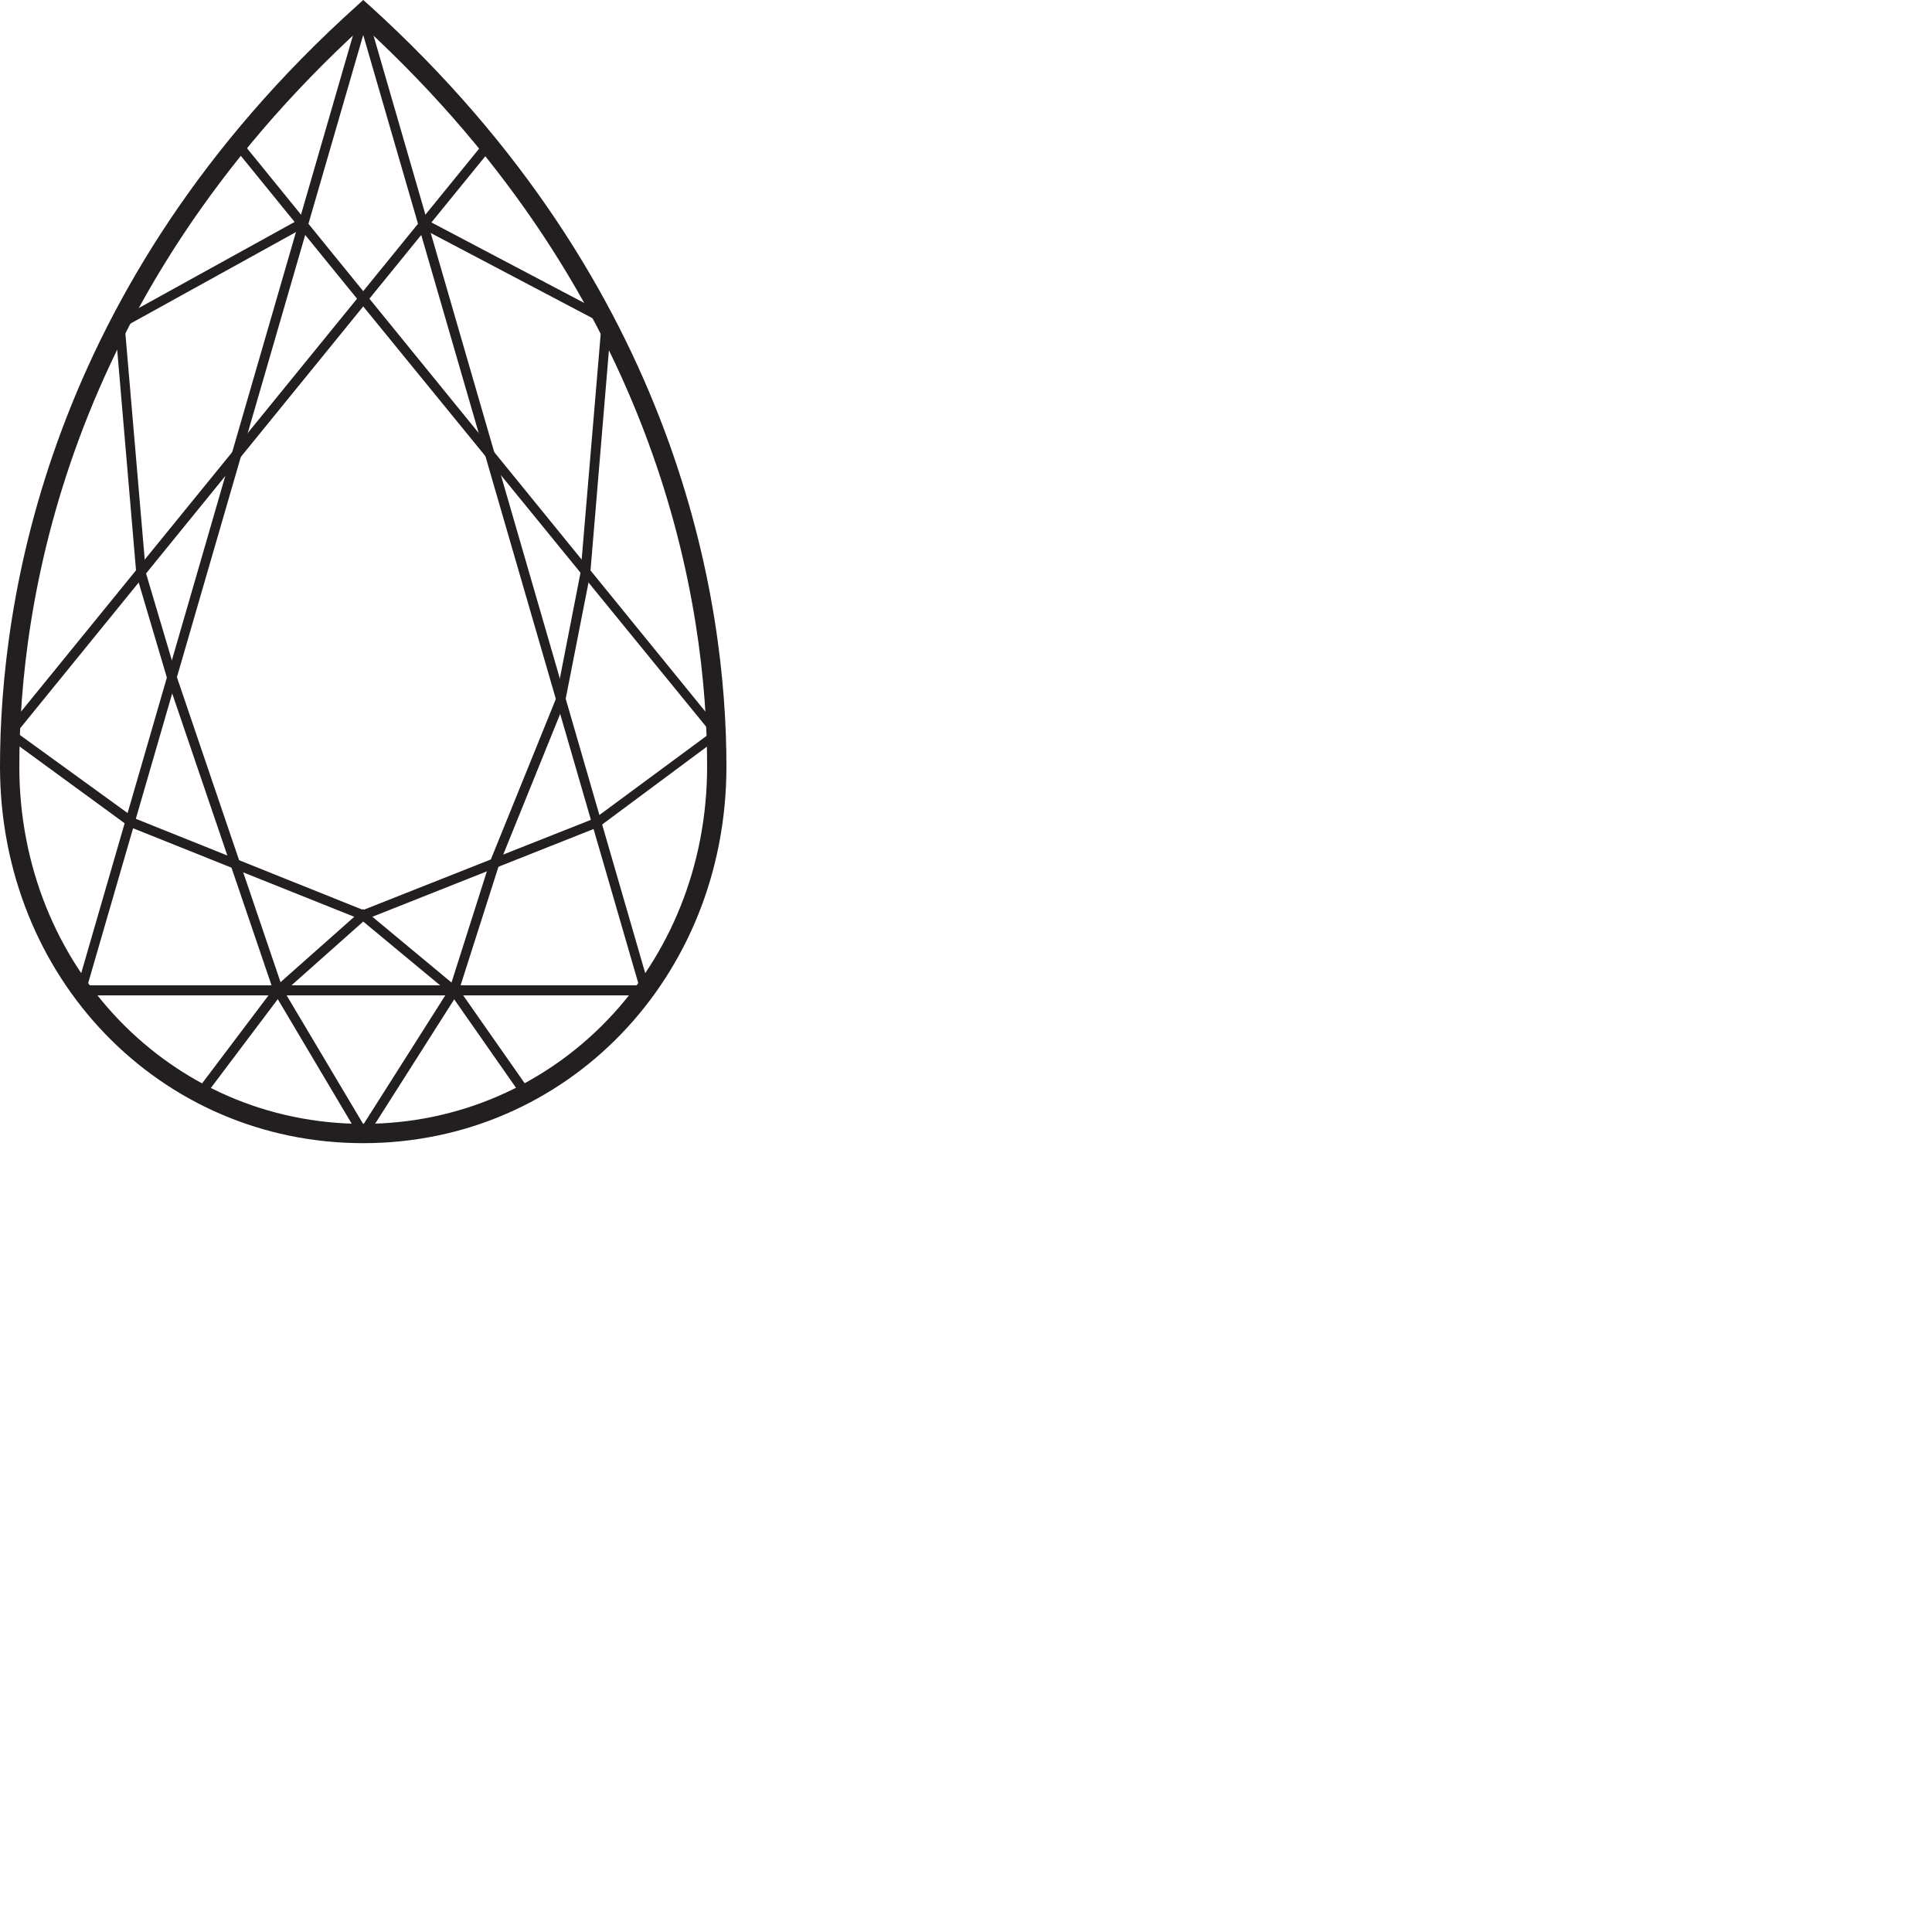 <svg xmlns="http://www.w3.org/2000/svg" 
viewBox="0 0 100 100"><defs>

<style>
.cls-1{fill:#231f20;}
</style>

</defs>
<g id="Layer_2" data-name="Layer 2"><g id="Layer_1-2" data-name="Layer 1"><path class="cls-1" d="M18.8,59.17C8.26,59.17,0,50.6,0,39.67,0,31.17,2.4,14.76,18.47.3L18.8,0l.34.3C35.2,14.87,37.6,31.22,37.6,39.67,37.6,50.6,29.34,59.17,18.8,59.17Zm0-57.82C3.32,15.47,1,31.4,1,39.67,1,50,8.82,58.17,18.8,58.17S36.6,50,36.6,39.67C36.6,31.45,34.28,15.58,18.8,1.35Z"/><path class="cls-1" d="M33.73,51.52H3.87L18.8,0ZM4.53,51H33.07L18.8,1.81Z"/>
<path class="cls-1" d="M18.8,47.64,6.71,42.8.14,38l.17-.21L18.48,15.46,12.11,7.63l.38-.32,6.31,7.76,6.31-7.76.38.32-6.37,7.83L37.46,38,31,42.8ZM.86,37.92,7,42.37,18.8,47.1l12-4.75,6-4.43-18-22.06Z"/><polygon class="cls-1" points="10.6 56.73 10.2 56.42 14.2 51.12 18.79 47.05 23.7 51.13 27.41 56.43 27 56.72 23.31 51.44 18.8 47.7 14.57 51.46 10.6 56.73"/><polygon class="cls-1" points="18.79 59.15 14.19 51.4 8.66 35.15 7.06 29.75 5.94 16.63 15.48 11.36 15.72 11.79 6.46 16.91 7.55 29.65 9.14 35 14.64 51.19 18.81 58.2 23.27 51.17 25.36 44.6 28.77 36.18 30.05 29.63 31.14 16.72 21.78 11.79 22.02 11.35 31.66 16.43 30.55 29.7 29.25 36.32 25.83 44.77 23.71 51.41 18.79 59.15"/></g></g></svg>